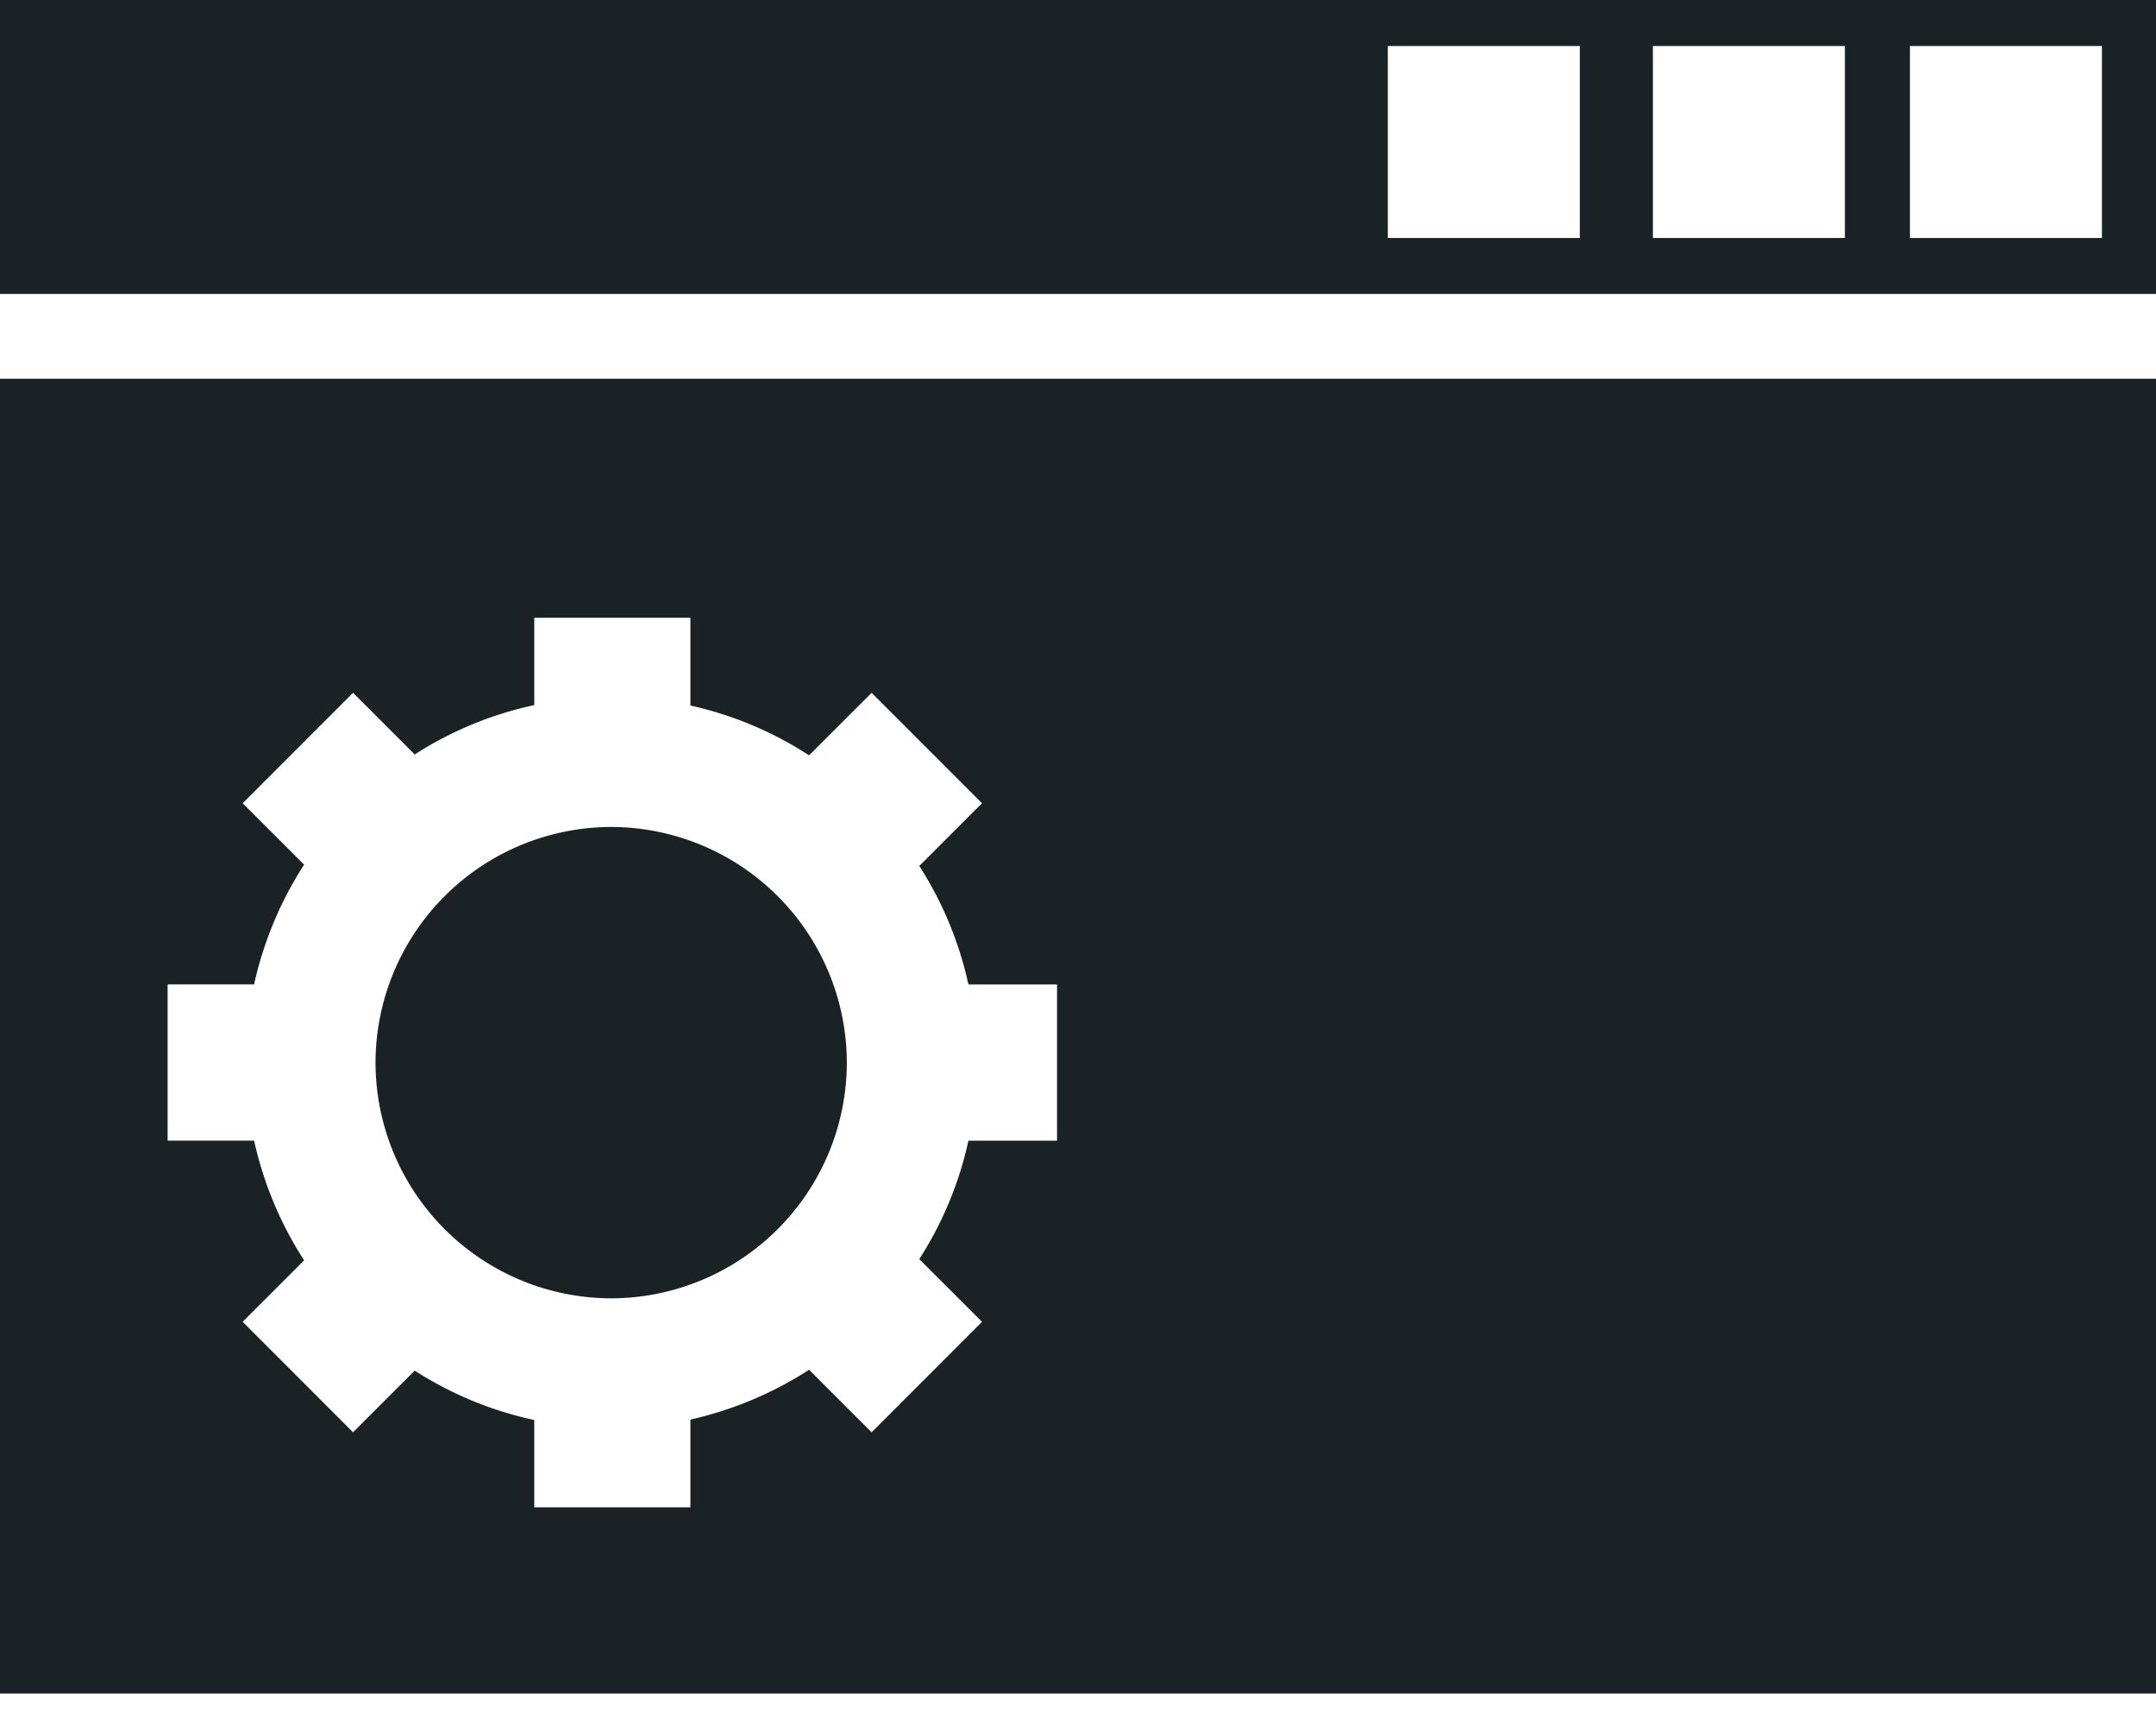 <svg xmlns="http://www.w3.org/2000/svg" width="40" height="32" fill="none" viewBox="0 0 40 32"><g fill="#1b2225" clip-path="url(#a)"><path d="M40 0H0v5.453h40zM29.31 4.415h-3.562V.853h3.562zm4.918 0h-3.562V.853h3.562zm1.207 0V.853h3.562v3.562zM11.339 24.085a4.38 4.38 0 0 0 4.372-4.372 4.38 4.38 0 0 0-4.372-4.372 4.38 4.38 0 0 0-4.372 4.372 4.38 4.38 0 0 0 4.372 4.372"/><path d="M0 31.417h40V7.026H0zm4.502-16.516 2.048-2.049 1.144 1.144a6.7 6.7 0 0 1 2.218-.916v-1.62h2.897v1.628a6.7 6.7 0 0 1 2.202.924l1.16-1.16 2.048 2.049-1.164 1.163a6.7 6.7 0 0 1 .912 2.198h1.644v2.898h-1.644a6.7 6.7 0 0 1-.912 2.198l1.164 1.163-2.048 2.049-1.16-1.16a6.8 6.8 0 0 1-2.202.924v1.628H9.912v-1.62a6.7 6.7 0 0 1-2.218-.916L6.55 26.57 4.502 24.52l1.14-1.14a6.8 6.8 0 0 1-.928-2.221H3.11v-2.898h1.604a6.8 6.8 0 0 1 .928-2.221z"/></g><defs><clipPath id="a"><path fill="#fff" d="M0 0h40v31.417H0z"/></clipPath></defs></svg>